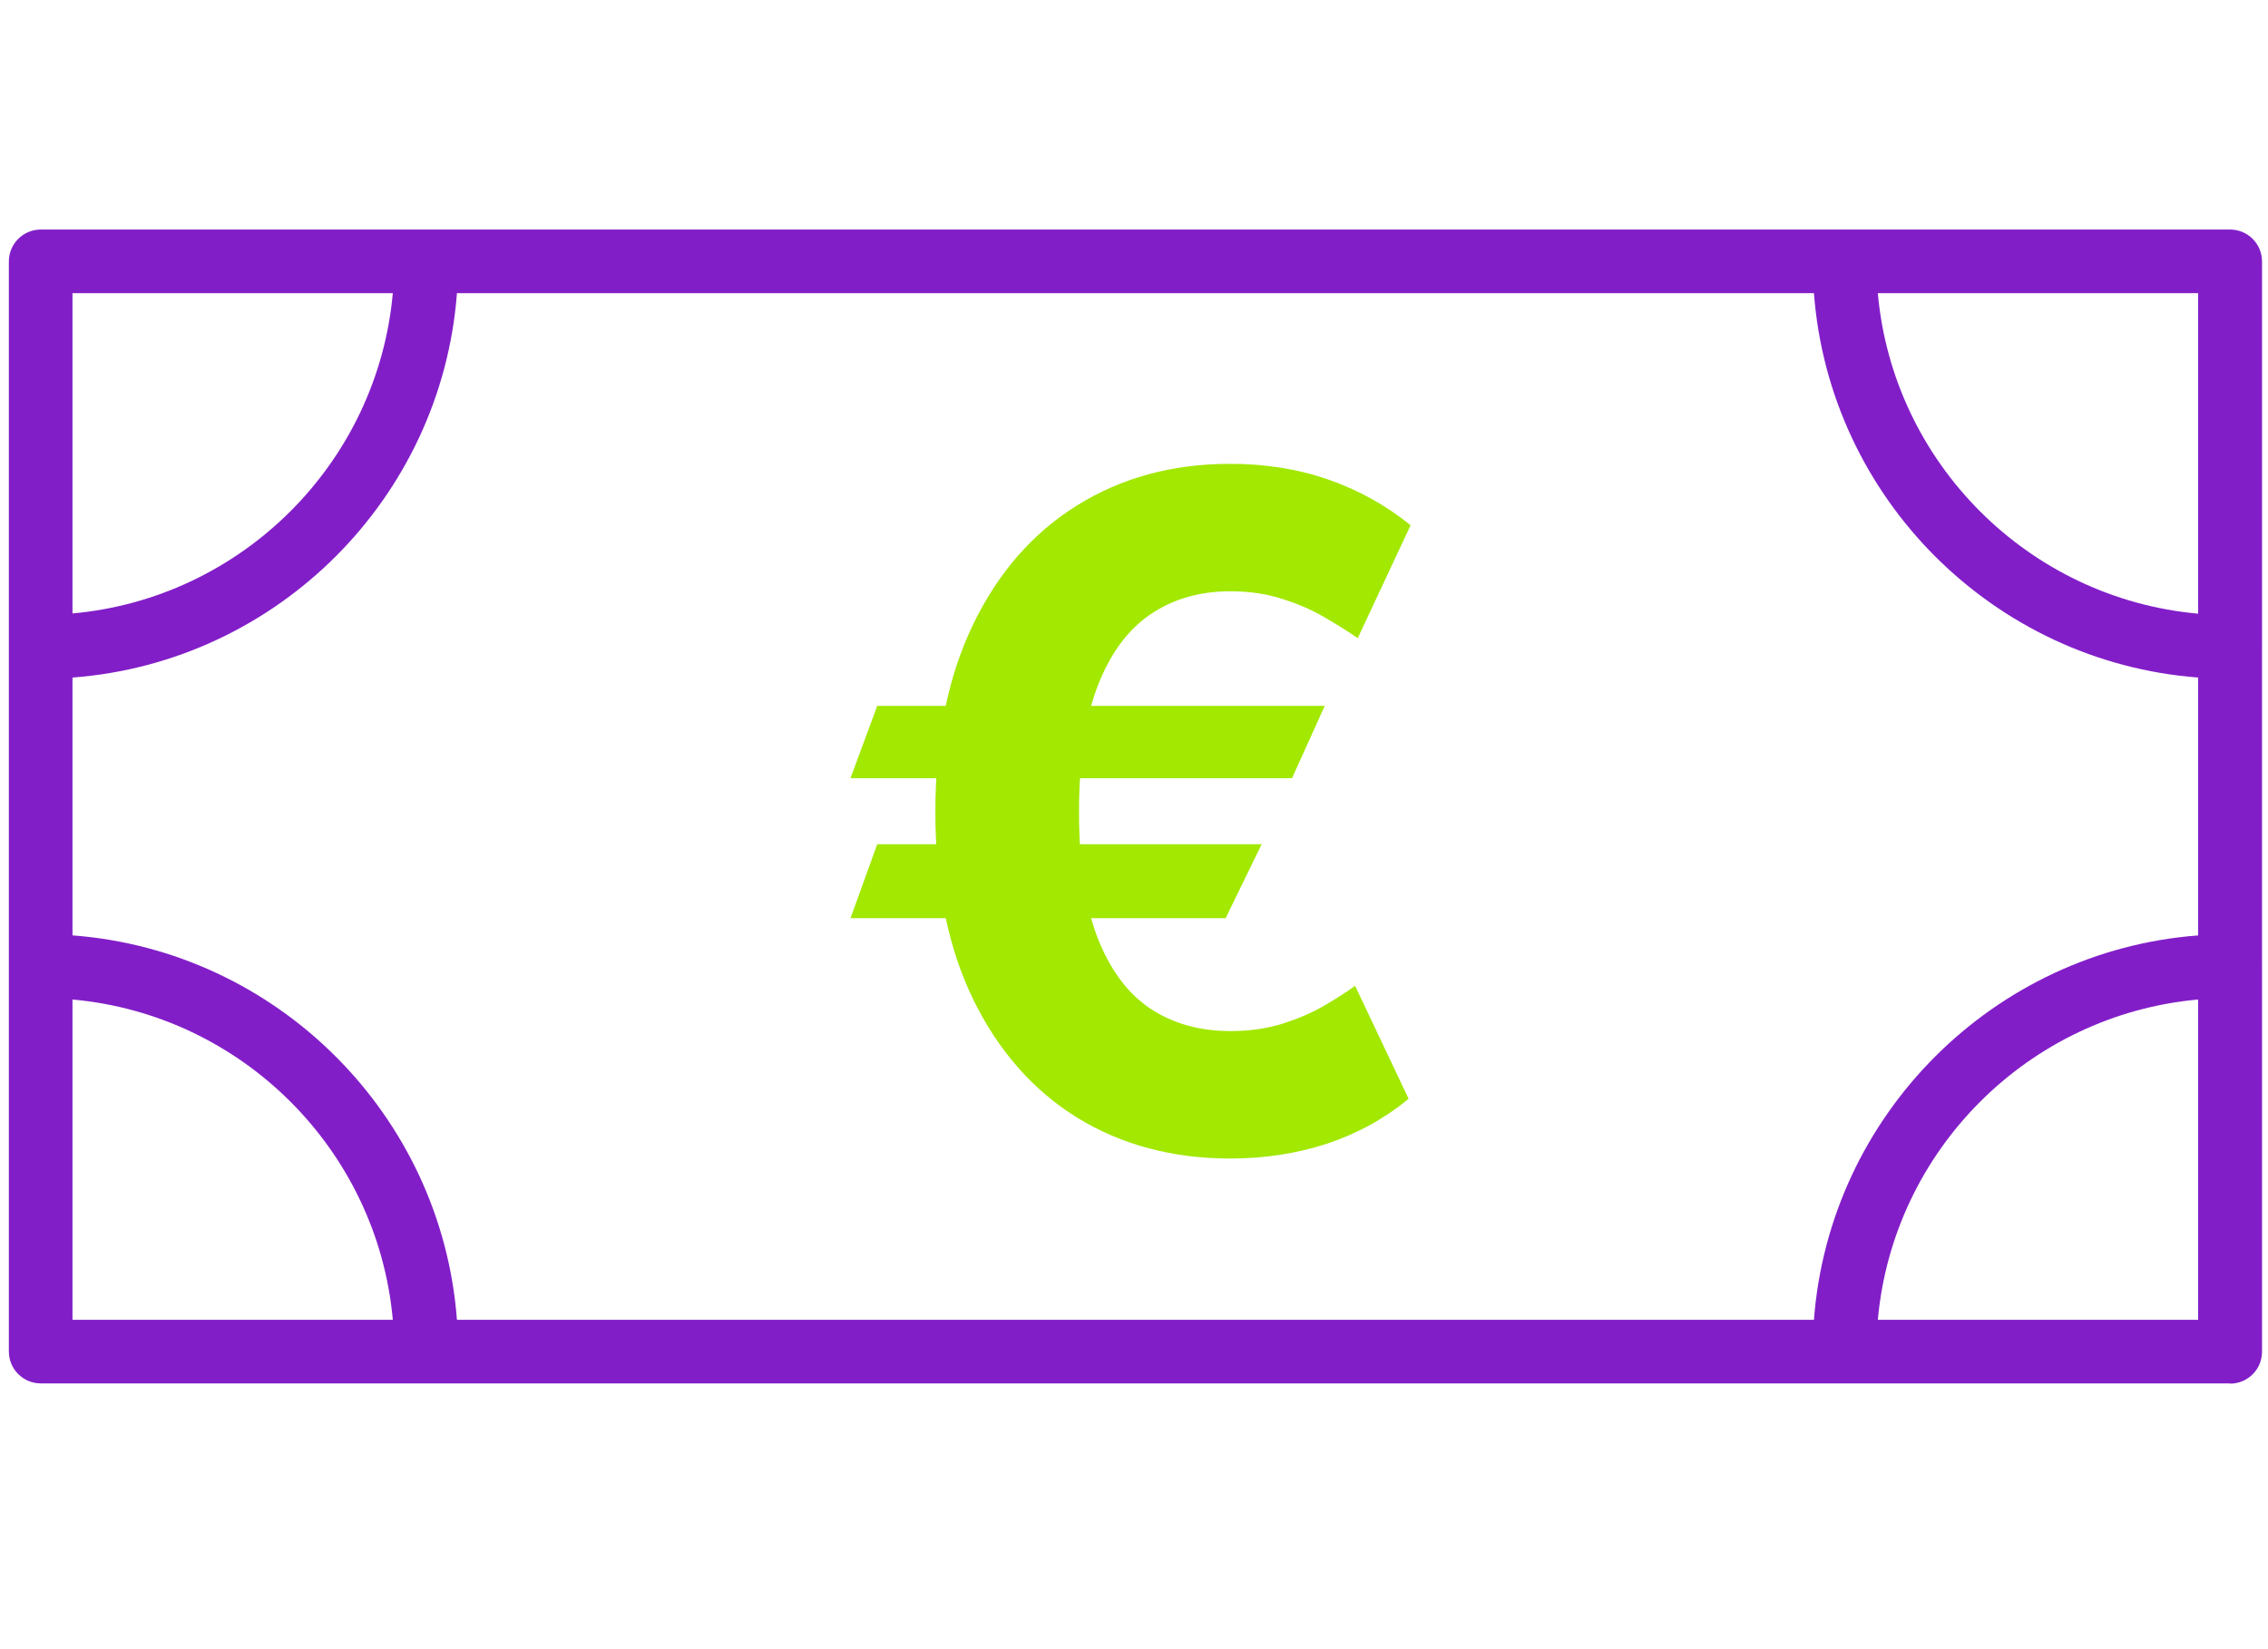 <?xml version="1.0" encoding="UTF-8"?> <svg xmlns="http://www.w3.org/2000/svg" width="176" height="128" viewBox="0 0 176 128" fill="none"><path d="M102.801 54.785L100.263 60.397H66L68.076 54.785H102.801ZM97.906 65.522L95.112 71.263H66L68.076 65.522H97.906ZM109.464 40.767L105.363 49.531C104.68 49.053 103.851 48.532 102.877 47.968C101.921 47.387 100.819 46.9 99.572 46.507C98.341 46.097 96.975 45.892 95.471 45.892C93.096 45.892 91.029 46.49 89.269 47.686C87.51 48.882 86.143 50.744 85.169 53.273C84.212 55.801 83.734 59.047 83.734 63.011C83.734 67.009 84.212 70.263 85.169 72.775C86.143 75.269 87.51 77.106 89.269 78.285C91.029 79.447 93.096 80.027 95.471 80.027C96.975 80.027 98.341 79.831 99.572 79.438C100.802 79.045 101.878 78.575 102.801 78.028C103.74 77.482 104.526 76.978 105.158 76.516L109.31 85.281C107.448 86.819 105.338 87.98 102.98 88.766C100.622 89.535 98.119 89.919 95.471 89.919C90.995 89.919 87.031 88.86 83.58 86.742C80.146 84.606 77.455 81.539 75.508 77.541C73.56 73.527 72.586 68.683 72.586 63.011C72.586 57.356 73.56 52.512 75.508 48.48C77.455 44.448 80.146 41.365 83.58 39.229C87.031 37.076 90.995 36 95.471 36C98.222 36 100.767 36.41 103.108 37.23C105.449 38.05 107.567 39.229 109.464 40.767Z" fill="#A2E801"></path><path fill-rule="evenodd" clip-rule="evenodd" d="M0.688 104.895V74.986V50.203V20.295C0.688 18.924 1.795 17.816 3.166 17.816H33.074H143.15H173.057C174.428 17.816 175.537 18.924 175.537 20.295V50.203C175.537 50.226 175.536 50.249 175.536 50.272V74.918C175.536 74.941 175.537 74.963 175.537 74.986V104.895C175.537 104.94 175.535 104.984 175.533 105.028C175.473 106.345 174.389 107.392 173.057 107.392V107.373L143.15 107.373C143.144 107.373 143.138 107.373 143.132 107.373H33.092L33.074 107.373H3.166C1.795 107.373 0.688 106.265 0.688 104.895ZM170.579 77.577V102.435L145.723 102.435C146.905 89.274 157.419 78.76 170.579 77.577ZM170.579 72.602C154.69 73.811 141.964 86.543 140.765 102.435H35.459C34.259 86.536 21.524 73.8 5.625 72.6V52.589C21.524 51.389 34.26 38.653 35.459 22.754H140.765C141.964 38.647 154.69 51.378 170.579 52.587V72.602ZM170.579 47.631V22.754H145.723V22.773C146.905 35.934 157.419 46.448 170.579 47.631ZM30.483 102.435C29.3 89.274 18.786 78.76 5.625 77.577V102.435H30.483ZM30.483 22.754C29.3 35.915 18.786 46.429 5.625 47.612V22.754H30.483Z" fill="#821EC8"></path></svg> 